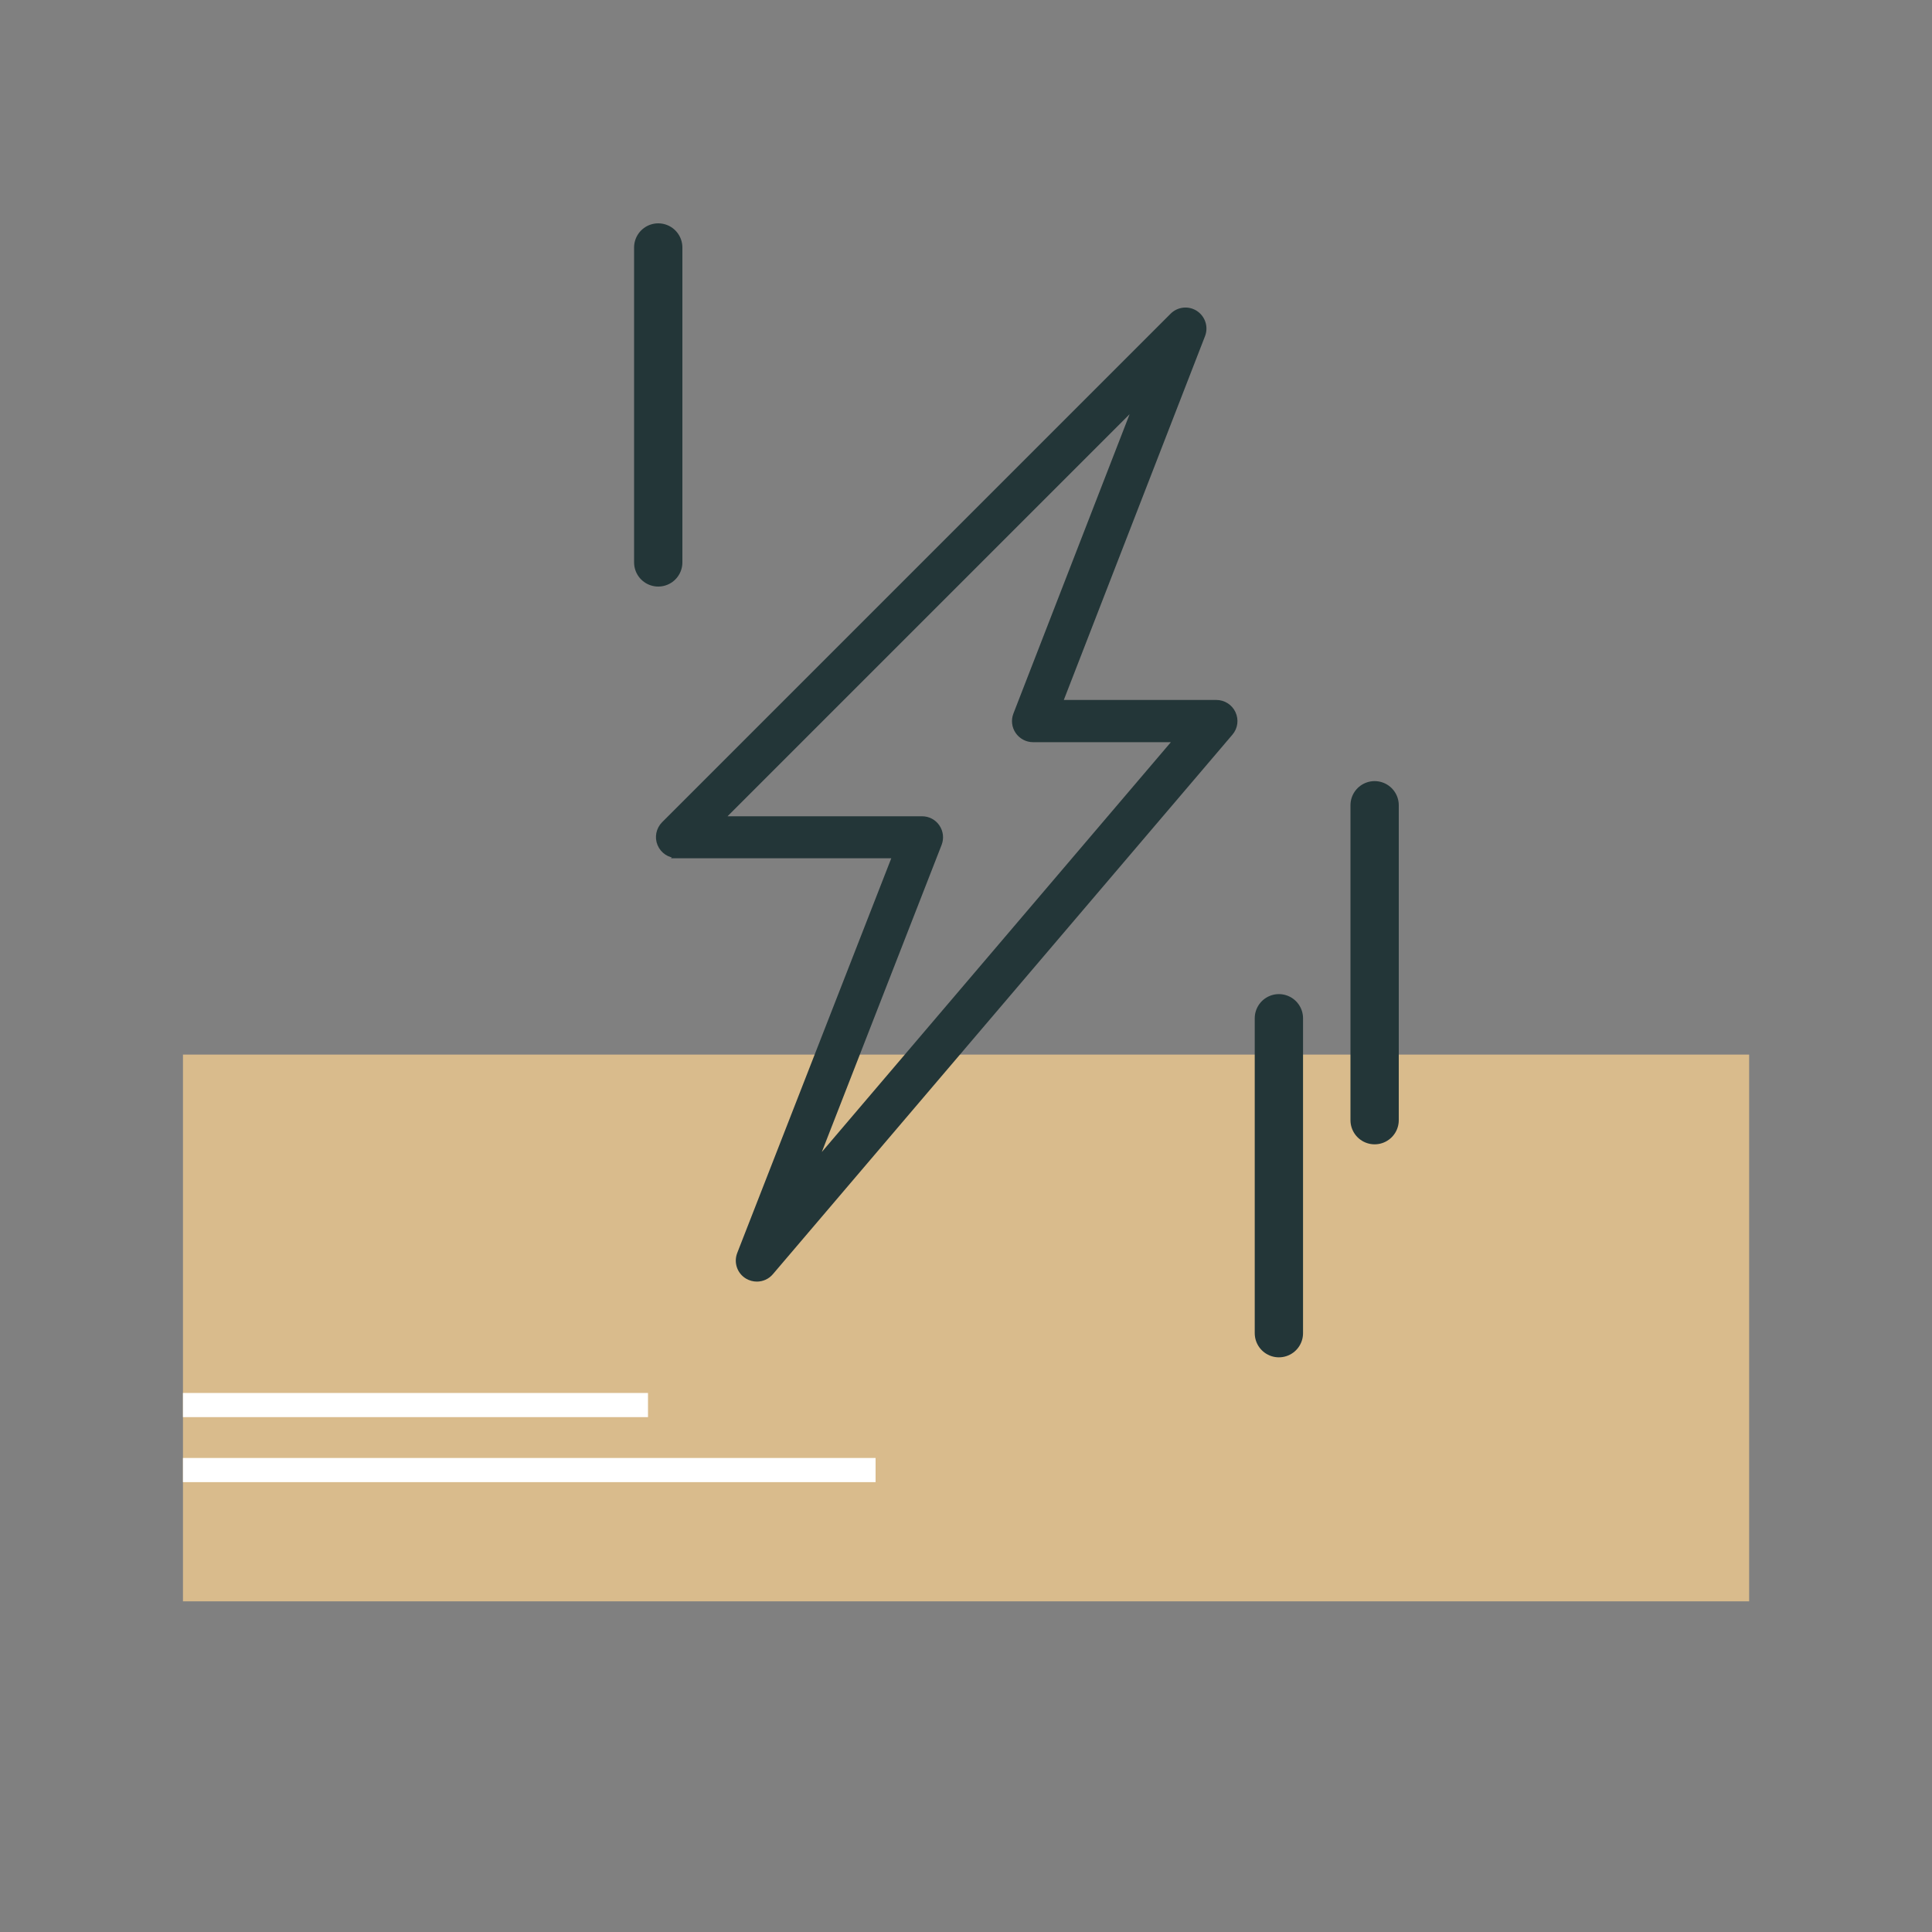 <?xml version="1.0" encoding="UTF-8"?>
<svg xmlns="http://www.w3.org/2000/svg" id="Ebene_1" viewBox="0 0 200 200">
  <rect x="0" y="0" width="200" height="200" fill="#808080" stroke="none"/>
  <defs>
    <style>.cls-1{fill:#d9bb8c;}.cls-2{stroke-linecap:round;stroke-linejoin:round;stroke-width:5px;}.cls-2,.cls-3{fill:none;}.cls-2,.cls-4{stroke:#233638;}.cls-3{stroke:#fff;stroke-width:2.5px;}.cls-3,.cls-4{stroke-miterlimit:10;}.cls-4{fill:#233638;stroke-width:.5px;}</style>
  </defs>
  <rect class="cls-1" x="18.94" y="109.17" width="162.13" height="56.6"></rect>
  <line class="cls-3" x1="18.94" y1="145.45" x2="67.08" y2="145.45"></line>
  <line class="cls-3" x1="18.94" y1="152.18" x2="90.64" y2="152.18"></line>
  <path class="cls-4" d="m70.06,88.6h22.57l-16.08,41.2c-.34.88,0,1.87.81,2.35.31.18.65.27.99.27.55,0,1.09-.23,1.47-.68l47.57-55.85c.49-.57.6-1.37.28-2.06-.31-.68-1-1.12-1.75-1.12h-16.16l14.75-38c.33-.85.02-1.81-.74-2.31-.76-.5-1.77-.39-2.41.25l-52.64,52.64c-.55.55-.72,1.38-.42,2.1.3.72,1,1.19,1.78,1.19Zm47.54-46.74l-12.46,32.1c-.23.59-.15,1.26.21,1.78.36.52.95.84,1.59.84h14.81l-37.45,43.97,12.94-33.17c.23-.59.16-1.26-.2-1.79-.36-.53-.95-.84-1.59-.84h-20.74l42.89-42.89Z"></path>
  <line class="cls-2" x1="132.39" y1="105.41" x2="132.39" y2="138.01"></line>
  <line class="cls-2" x1="142.3" y1="83.36" x2="142.3" y2="115.96"></line>
  <line class="cls-2" x1="68.14" y1="25.62" x2="68.14" y2="58.22"></line>
</svg>
